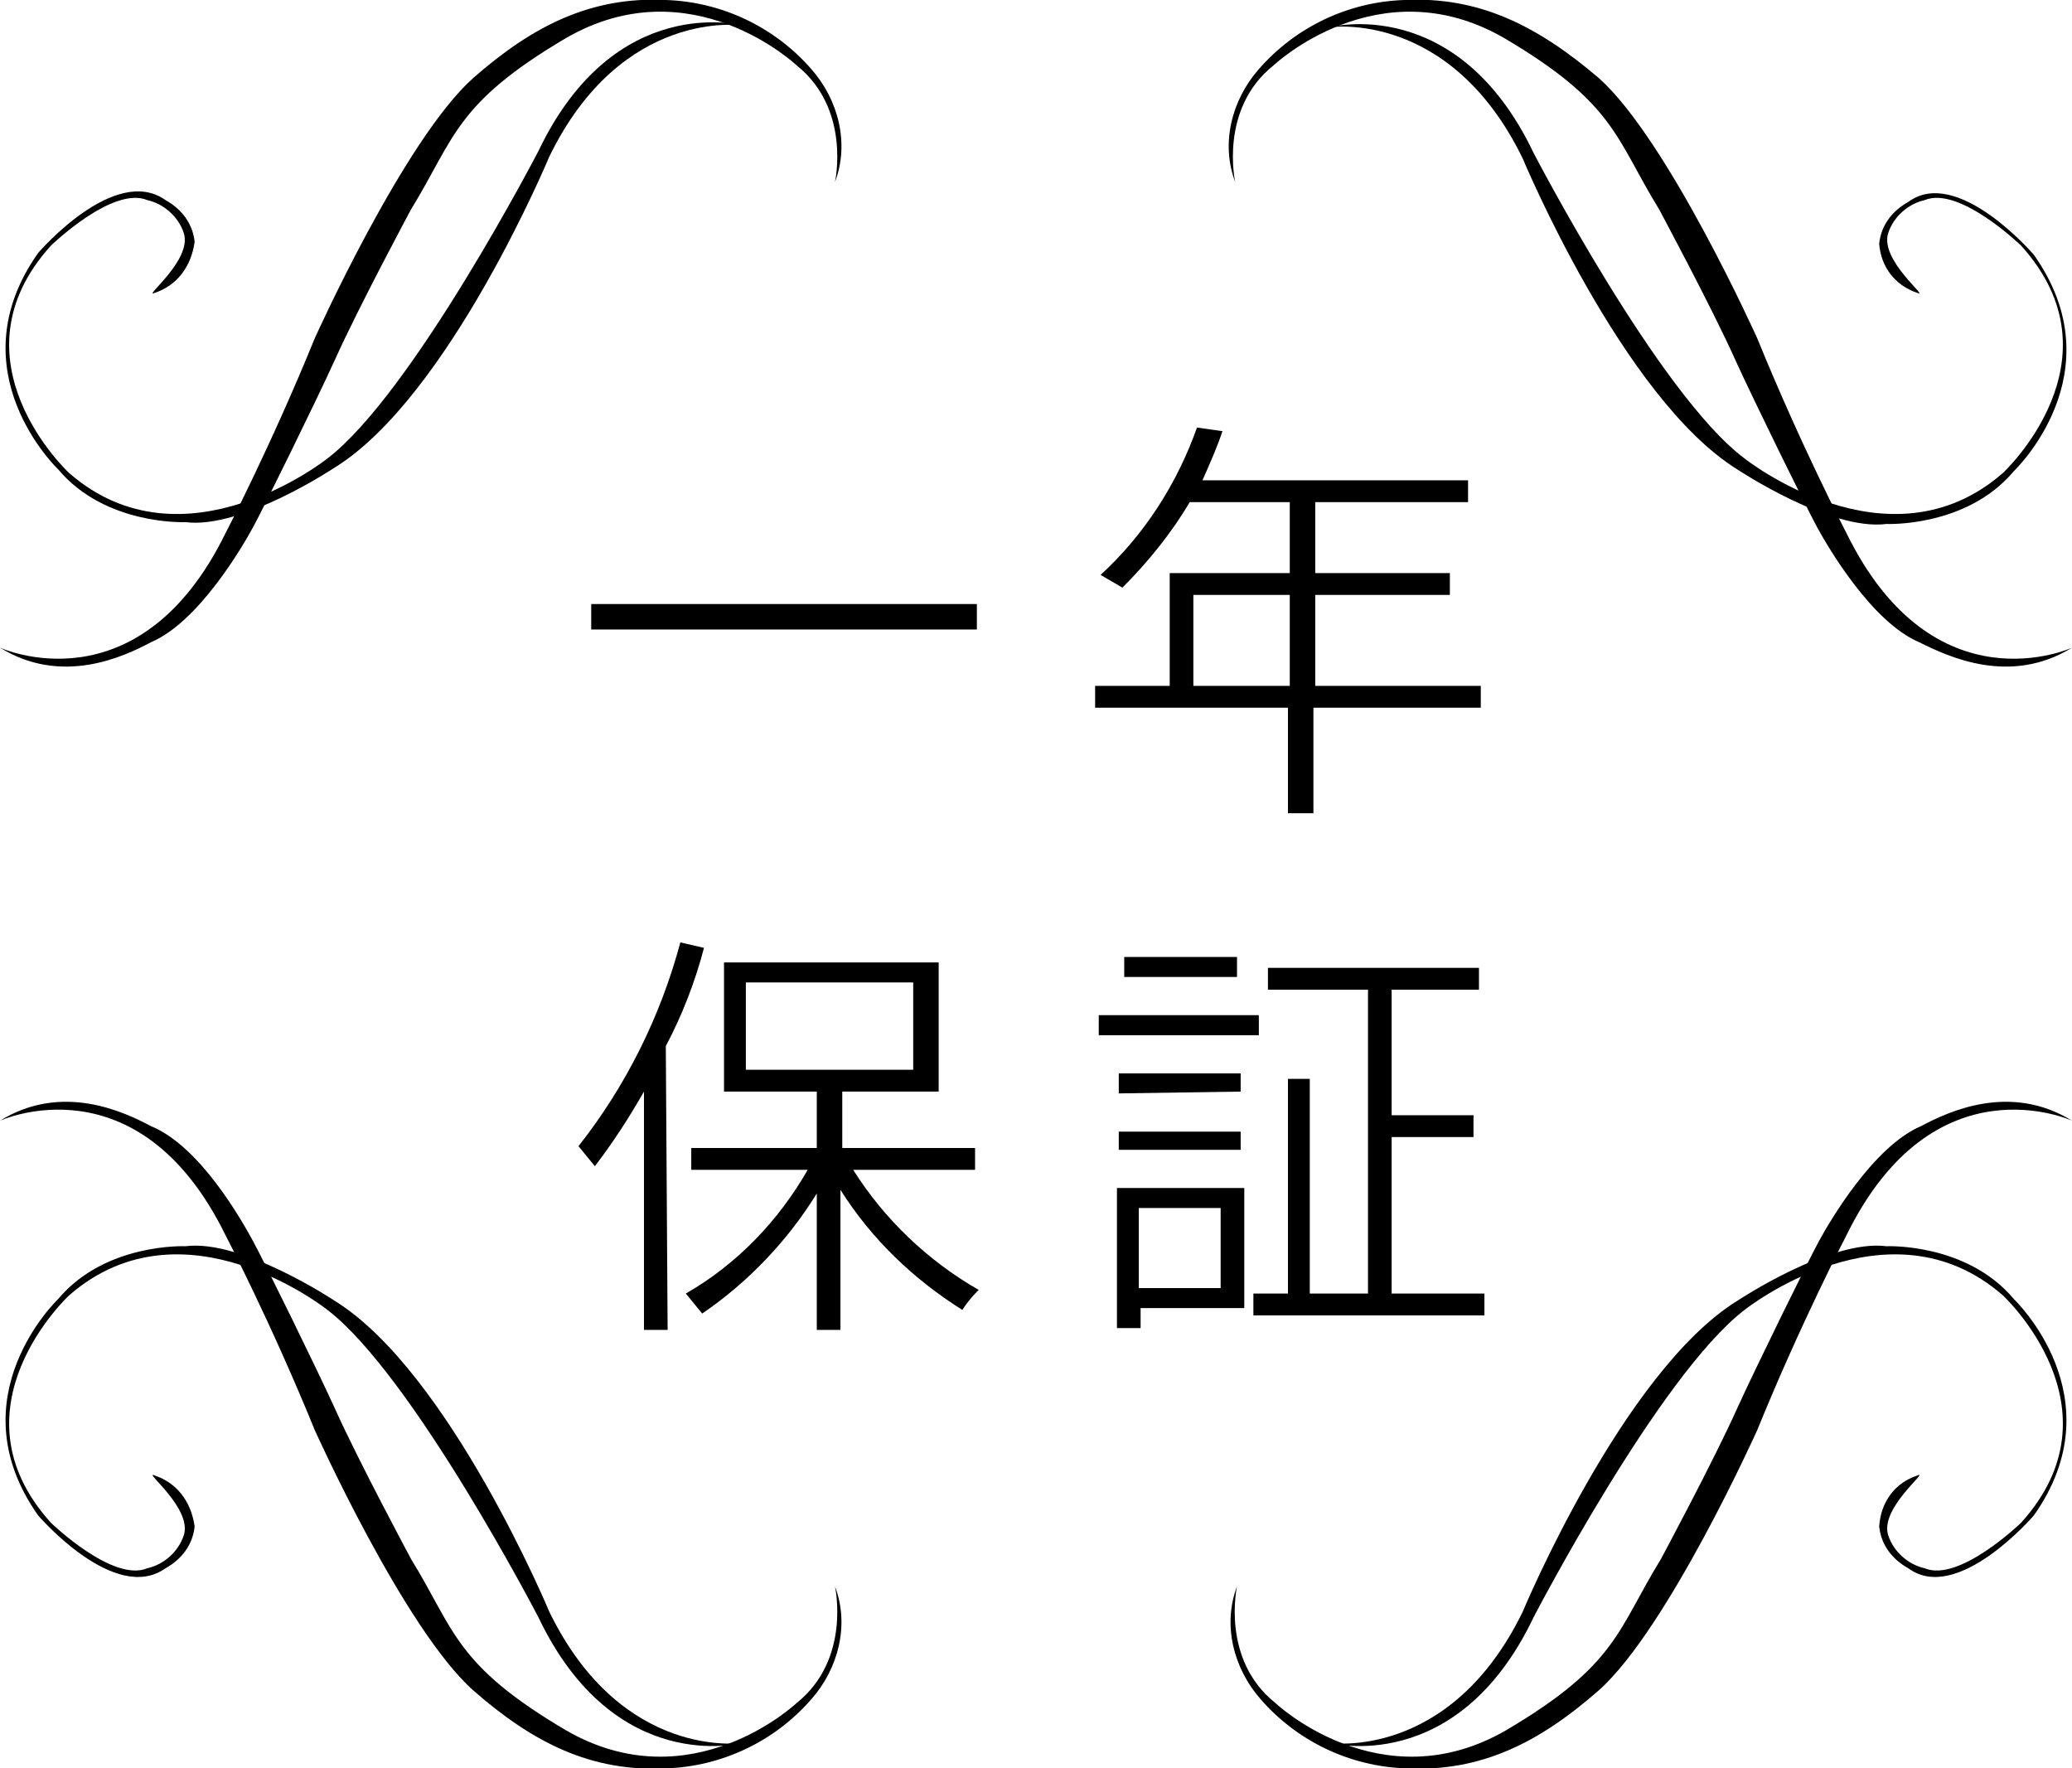 <?xml version="1.0" encoding="utf-8"?>
<!-- Generator: Adobe Illustrator 24.3.0, SVG Export Plug-In . SVG Version: 6.00 Build 0)  -->
<svg version="1.1" id="レイヤー_1" xmlns="http://www.w3.org/2000/svg" xmlns:xlink="http://www.w3.org/1999/xlink" x="0px"
	 y="0px" viewBox="0 0 113.9 97.2" style="enable-background:new 0 0 113.9 97.2;" xml:space="preserve">
<g id="レイヤー_2_1_">
	<g id="contents">
		<g>
			<g>
				<path d="M53.7,33.2v1.4H32.5v-1.4H53.7z"/>
				<path d="M72.2,38.9v5.8h-1.4v-5.8H60.2v-1.2h4.1v-6.2h6.6v-3.9h-5.5c-1,1.7-2.3,3.3-3.7,4.7l-1.2-0.7c2.4-2.2,4.2-5,5.3-8.1
					l1.4,0.2c-0.3,0.9-0.7,1.8-1.1,2.7h14.6v1.2h-8.4v3.9h7.4v1.2h-7.4v5h9.1v1.2H72.2z M70.9,37.7v-5h-5.3v5H70.9z"/>
				<path d="M36.7,73.1h-1.3V60c-0.8,1.4-1.7,2.8-2.7,4.1L31.8,63c2.6-3.3,4.5-7.1,5.6-11.2l1.3,0.3c-0.5,1.9-1.2,3.7-2.1,5.4
					L36.7,73.1z M53.8,70.9c-0.5,0.5-0.7,0.8-0.9,1.1c-2.7-1.7-5-3.9-6.7-6.6v7.7h-1.3v-7.5c-1.6,2.6-3.8,4.9-6.3,6.6l-0.9-1.1
					c2.8-1.6,5.1-4,6.7-6.8h-6.4v-1.2h6.9V60h-5.1v-7.1h11.8V60h-5.3v3.1h7.3v1.2h-6.7C48.6,67,51,69.3,53.8,70.9z M41,58.8h9.2V54
					H41V58.8z"/>
				<path d="M60.4,56.9v-1.1h8.8v1.1H60.4z M61.4,73v-7.7h7v6.6h-5.7V73L61.4,73z M61.5,60.1V59h6.7v1L61.5,60.1z M61.5,63.2v-1h6.7
					v1H61.5z M61.8,53.7v-1.1h6.2v1.1L61.8,53.7z M62.6,70.8h4.5v-4.4h-4.5V70.8z M68.9,72.3v-1.2h1.9V59.3h1.2v11.8h3.2V54.4h-5.5
					v-1.2h11.6v1.2h-4.8v6.9H81v1.2h-4.5v8.6h5.1v1.2L68.9,72.3z"/>
			</g>
			<g>
				<g>
					<g>
						<path d="M105.4,81.1c0.7-0.3-2.1,1.8-1.6,3.3c0.3,0.9,1.1,1.6,2,1.8c1.9,0.8,5.3-2.5,5.3-2.5c5.7-6.3-1-12.5-1-12.5
							c-6.3-5.5-14.2,0.8-14.2,0.8c-4.7,3.6-11.6,16.9-11.6,16.9c-4.2,8.8-11.2,6.9-11.2,6.9s6.6,1,10.6-7.2c0,0,5.5-13.2,11.8-17.1
							c0,0,5.1-3.4,8.2-3c0,0,4.4-0.2,7,2.9c0,0,5.7,5.4,1.1,11.9c0,0-4.2,4.9-6.9,2.9c-0.9-0.5-1.5-1.3-1.6-2.3
							C103.4,82.5,104.2,81.5,105.4,81.1z"/>
						<path d="M113.9,61.6c0,0-7.6-3.5-12.4,6.3c0,0-2.5,4.8-4.9,10.7c0,0-4.9,10.9-8.7,14.3c-3.3,2.9-6.5,4.5-10.6,4.3
							c-3.1-0.1-6-1.5-8-3.8c-1.5-1.7-2.1-4.1-1.3-6.2c0,0-0.9,4,2.1,6.4c0,0,5.8,5.5,12.7,1.5c6.1-3.6,6.1-5.5,8.5-9.4
							c0,0,2.9-5.4,4.2-8.3c1-2.2,3.9-8.1,4.5-9.2s3-5.2,5.6-6.3C107.1,61.1,110.5,59.5,113.9,61.6z"/>
					</g>
					<g>
						<path d="M8.5,81.1c-0.7-0.3,2.1,1.8,1.6,3.3c-0.3,0.9-1.1,1.6-2,1.8c-1.9,0.8-5.3-2.5-5.3-2.5c-5.7-6.3,1-12.5,1-12.5
							c6.3-5.5,14.2,0.8,14.2,0.8c4.7,3.6,11.6,16.9,11.6,16.9c4.2,8.8,11.2,6.9,11.2,6.9s-6.6,1-10.6-7.2c0,0-5.5-13.2-11.8-17.1
							c0,0-5.1-3.4-8.2-3c0,0-4.4-0.2-7,2.9c0,0-5.7,5.4-1.1,11.9c0,0,4.2,4.9,7,2.9c0.9-0.5,1.5-1.3,1.6-2.3
							C10.5,82.5,9.7,81.5,8.5,81.1z"/>
						<path d="M0,61.6c0,0,7.6-3.5,12.4,6.3c0,0,2.5,4.8,4.9,10.7c0,0,4.9,10.9,8.7,14.3c3.3,2.9,6.5,4.5,10.6,4.3
							c3.1-0.1,6-1.5,8-3.8c1.5-1.7,2.1-4.1,1.3-6.2c0,0,0.9,4-2.1,6.4c0,0-5.8,5.5-12.7,1.5c-6.1-3.6-6.1-5.5-8.5-9.4
							c0,0-2.9-5.4-4.2-8.3c-1-2.2-3.9-8.1-4.5-9.2s-2.9-5.2-5.6-6.3C6.8,61.1,3.4,59.5,0,61.6z"/>
					</g>
				</g>
				<g>
					<g>
						<path d="M8.5,16.1c-0.7,0.3,2.1-1.8,1.6-3.3c-0.3-0.9-1.1-1.6-2-1.8c-1.9-0.8-5.3,2.5-5.3,2.5c-5.7,6.3,1,12.5,1,12.5
							c6.3,5.5,14.2-0.8,14.2-0.8c4.7-3.6,11.6-16.9,11.6-16.9c4.2-8.8,11.2-6.9,11.2-6.9s-6.6-1-10.6,7.2c0,0-5.5,13.2-11.8,17.1
							c0,0-5.1,3.4-8.2,3c0,0-4.4,0.2-7-2.9c0,0-5.7-5.4-1.1-11.9c0,0,4.2-4.9,7-2.9c0.9,0.5,1.5,1.3,1.6,2.3
							C10.5,14.7,9.7,15.7,8.5,16.1z"/>
						<path d="M0,35.6c0,0,7.6,3.5,12.4-6.3c0,0,2.5-4.8,4.9-10.7c0,0,4.9-10.9,8.7-14.3c3.3-2.9,6.5-4.5,10.6-4.3
							c3.1,0.1,6,1.5,8,3.8c1.5,1.7,2.1,4.1,1.3,6.2c0,0,0.9-4-2.1-6.4c0,0-5.8-5.5-12.7-1.5c-6.1,3.6-6.1,5.5-8.5,9.4
							c0,0-2.9,5.4-4.2,8.3c-1,2.2-3.9,8.1-4.5,9.2s-3,5.2-5.6,6.3C6.8,36.1,3.4,37.7,0,35.6z"/>
					</g>
					<g>
						<path d="M105.4,16.1c0.7,0.3-2.1-1.8-1.6-3.3c0.3-0.9,1.1-1.6,2-1.8c1.9-0.8,5.3,2.5,5.3,2.5c5.7,6.3-1,12.5-1,12.5
							c-6.3,5.5-14.2-0.8-14.2-0.8C91.2,21.7,84.3,8.4,84.3,8.4c-4.2-8.8-11.2-6.9-11.2-6.9s6.6-1,10.6,7.2c0,0,5.5,13.2,11.8,17.1
							c0,0,5.1,3.4,8.2,3c0,0,4.4,0.2,7-2.9c0,0,5.7-5.4,1.1-11.9c0,0-4.2-4.9-6.9-2.9c-0.9,0.5-1.5,1.3-1.6,2.3
							C103.4,14.7,104.2,15.7,105.4,16.1z"/>
						<path d="M113.9,35.6c0,0-7.6,3.5-12.4-6.3c0,0-2.5-4.8-4.9-10.7c0,0-4.9-10.9-8.7-14.3C84.5,1.4,81.3-0.2,77.2,0
							c-3.1,0.1-6,1.5-8,3.8c-1.5,1.7-2.1,4.1-1.3,6.2c0,0-0.9-4,2.1-6.4c0,0,5.8-5.5,12.7-1.5c6.1,3.6,6.1,5.5,8.5,9.4
							c0,0,2.9,5.4,4.2,8.3c1,2.2,3.9,8.1,4.5,9.2s3,5.2,5.6,6.3C107.1,36.1,110.5,37.7,113.9,35.6z"/>
					</g>
				</g>
			</g>
		</g>
	</g>
</g>
</svg>
